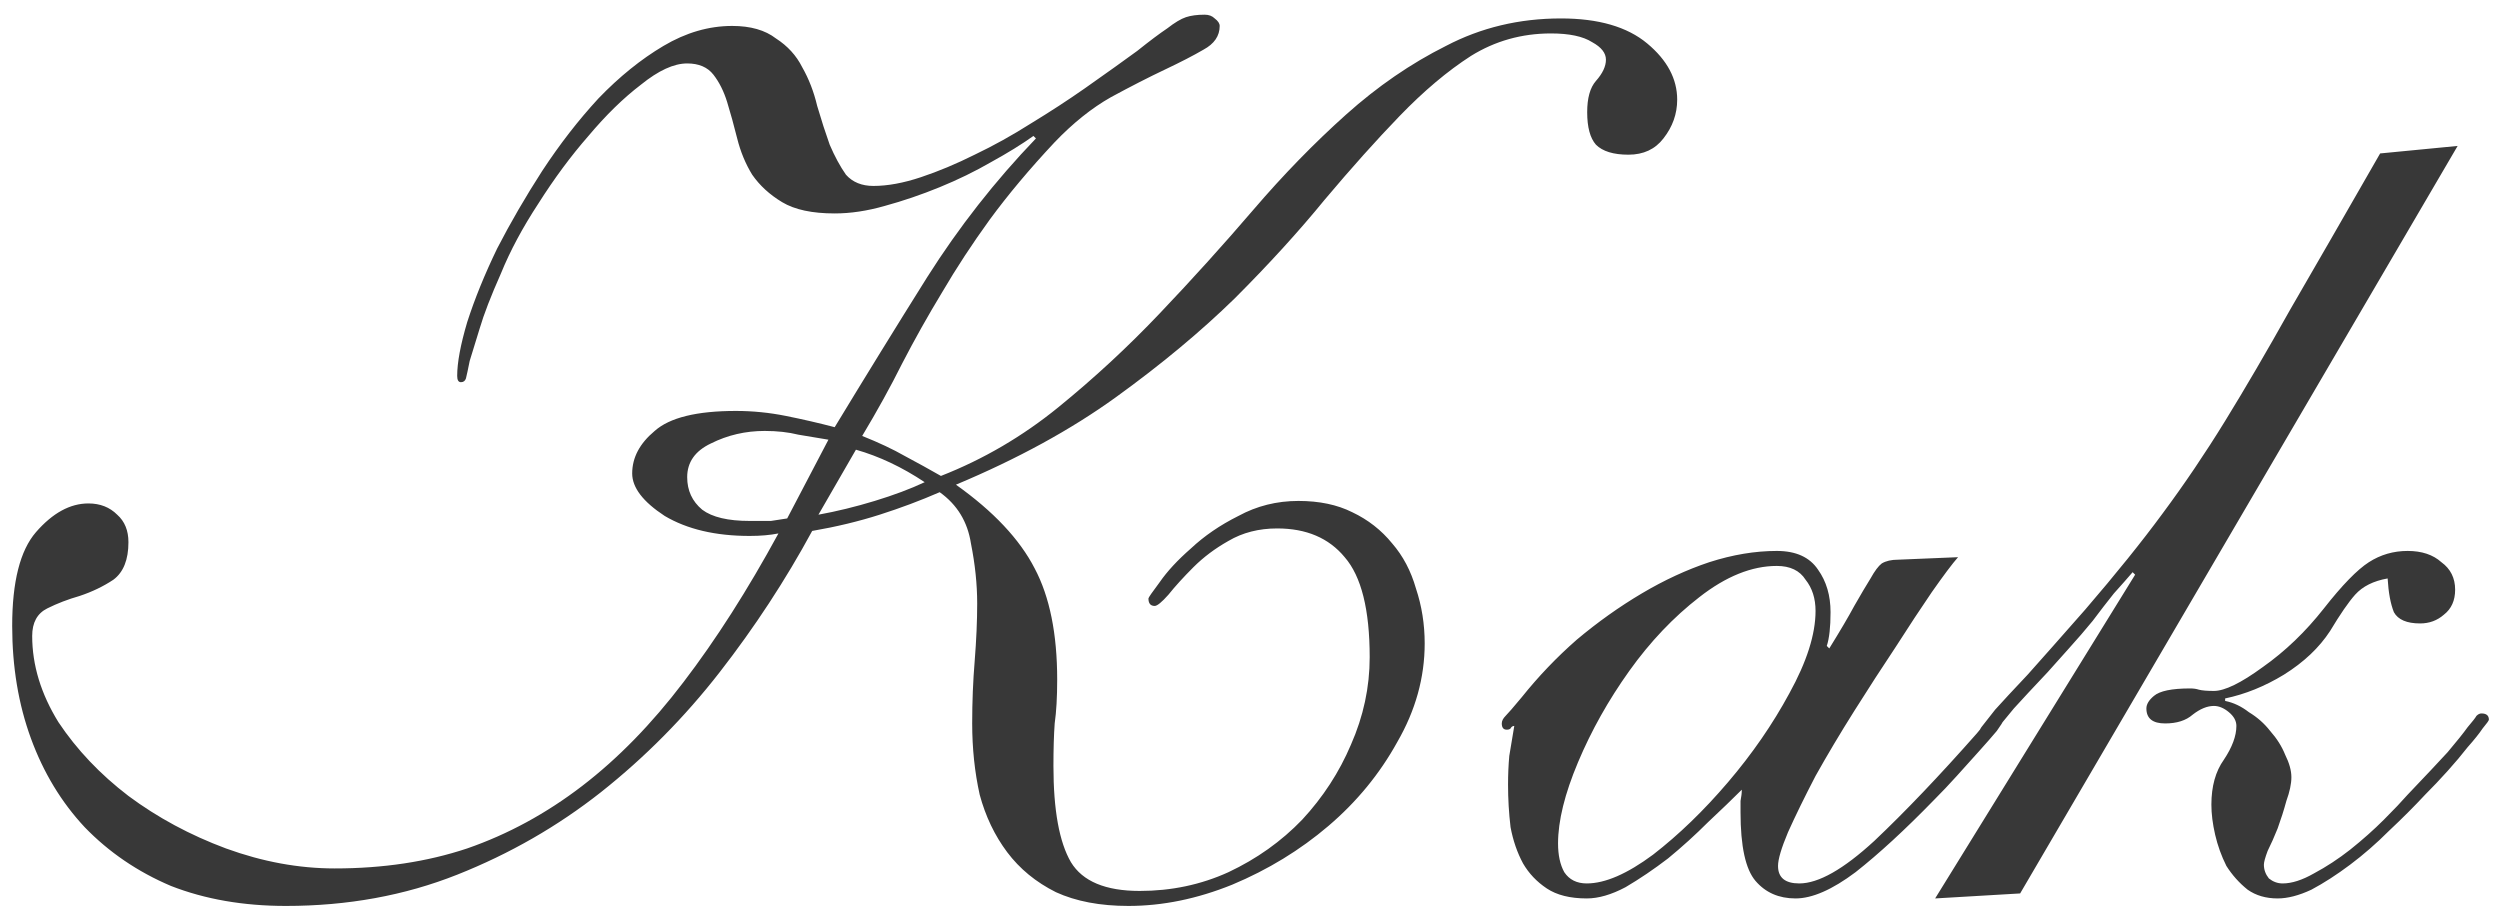 <?xml version="1.0" encoding="UTF-8"?> <svg xmlns="http://www.w3.org/2000/svg" width="128" height="47" viewBox="0 0 128 47" fill="none"> <path d="M41.904 26.352C42.843 26.181 43.803 25.947 44.784 25.648C45.765 25.349 46.619 25.029 47.344 24.688C46.192 23.92 45.019 23.365 43.824 23.024L41.904 26.352ZM42.416 22.512C41.904 22.427 41.392 22.341 40.88 22.256C40.368 22.128 39.792 22.064 39.152 22.064C38.171 22.064 37.253 22.277 36.4 22.704C35.589 23.088 35.184 23.664 35.184 24.432C35.184 25.115 35.44 25.669 35.952 26.096C36.464 26.48 37.275 26.672 38.384 26.672C38.811 26.672 39.173 26.672 39.472 26.672C39.771 26.629 40.048 26.587 40.304 26.544L42.416 22.512ZM72.944 32.944C72.944 34.693 72.475 36.379 71.536 38C70.64 39.621 69.467 41.051 68.016 42.288C66.565 43.525 64.923 44.528 63.088 45.296C61.296 46.021 59.525 46.384 57.776 46.384C56.325 46.384 55.088 46.149 54.064 45.68C53.04 45.168 52.208 44.485 51.568 43.632C50.928 42.779 50.459 41.797 50.16 40.688C49.904 39.536 49.776 38.32 49.776 37.04C49.776 35.931 49.819 34.864 49.904 33.84C49.989 32.773 50.032 31.792 50.032 30.896C50.032 29.915 49.925 28.891 49.712 27.824C49.541 26.715 49.008 25.84 48.112 25.2C47.131 25.627 46.107 26.011 45.04 26.352C43.973 26.693 42.821 26.971 41.584 27.184C40.219 29.701 38.64 32.112 36.848 34.416C35.056 36.72 33.029 38.768 30.768 40.56C28.549 42.309 26.096 43.717 23.408 44.784C20.72 45.851 17.797 46.384 14.64 46.384C12.464 46.384 10.501 46.043 8.752 45.36C7.045 44.635 5.573 43.632 4.336 42.352C3.141 41.072 2.224 39.557 1.584 37.808C0.944 36.059 0.624 34.139 0.624 32.048C0.624 29.787 1.029 28.187 1.84 27.248C2.693 26.267 3.589 25.776 4.528 25.776C5.125 25.776 5.616 25.968 6 26.352C6.384 26.693 6.576 27.163 6.576 27.76C6.576 28.656 6.32 29.296 5.808 29.68C5.296 30.021 4.72 30.299 4.08 30.512C3.483 30.683 2.928 30.896 2.416 31.152C1.904 31.408 1.648 31.877 1.648 32.56C1.648 34.053 2.096 35.525 2.992 36.976C3.931 38.384 5.125 39.643 6.576 40.752C8.069 41.861 9.733 42.757 11.568 43.44C13.445 44.123 15.301 44.464 17.136 44.464C19.611 44.464 21.872 44.123 23.92 43.44C26.011 42.715 27.973 41.648 29.808 40.24C31.643 38.832 33.371 37.061 34.992 34.928C36.656 32.752 38.277 30.213 39.856 27.312C39.429 27.397 38.939 27.44 38.384 27.44C36.635 27.44 35.184 27.099 34.032 26.416C32.923 25.691 32.368 24.965 32.368 24.24C32.368 23.429 32.752 22.704 33.52 22.064C34.288 21.381 35.675 21.04 37.68 21.04C38.533 21.04 39.387 21.125 40.24 21.296C41.093 21.467 41.925 21.659 42.736 21.872C44.315 19.269 45.893 16.709 47.472 14.192C49.093 11.632 50.949 9.264 53.04 7.088L52.912 6.96C52.315 7.387 51.589 7.835 50.736 8.304C49.925 8.773 49.051 9.2 48.112 9.584C47.173 9.968 46.235 10.288 45.296 10.544C44.4 10.8 43.547 10.928 42.736 10.928C41.584 10.928 40.688 10.736 40.048 10.352C39.408 9.968 38.896 9.499 38.512 8.944C38.171 8.389 37.915 7.771 37.744 7.088C37.573 6.405 37.403 5.787 37.232 5.232C37.061 4.677 36.827 4.208 36.528 3.824C36.229 3.44 35.781 3.248 35.184 3.248C34.501 3.248 33.712 3.611 32.816 4.336C31.92 5.019 31.024 5.893 30.128 6.96C29.232 7.984 28.379 9.136 27.568 10.416C26.757 11.653 26.117 12.848 25.648 14C25.136 15.152 24.773 16.091 24.56 16.816C24.347 17.499 24.176 18.053 24.048 18.48C23.963 18.907 23.899 19.205 23.856 19.376C23.813 19.504 23.728 19.568 23.6 19.568C23.472 19.568 23.408 19.461 23.408 19.248C23.408 18.565 23.579 17.648 23.92 16.496C24.304 15.301 24.816 14.043 25.456 12.72C26.139 11.397 26.907 10.075 27.76 8.752C28.656 7.387 29.616 6.149 30.64 5.04C31.707 3.931 32.816 3.035 33.968 2.352C35.12 1.669 36.293 1.328 37.488 1.328C38.427 1.328 39.173 1.541 39.728 1.968C40.325 2.352 40.773 2.843 41.072 3.44C41.413 4.037 41.669 4.699 41.84 5.424C42.053 6.149 42.267 6.811 42.48 7.408C42.736 8.005 43.013 8.517 43.312 8.944C43.653 9.328 44.123 9.52 44.72 9.52C45.445 9.52 46.256 9.371 47.152 9.072C48.048 8.773 48.965 8.389 49.904 7.92C50.885 7.451 51.845 6.917 52.784 6.32C53.765 5.723 54.683 5.125 55.536 4.528C56.688 3.717 57.584 3.077 58.224 2.608C58.864 2.096 59.376 1.712 59.76 1.456C60.144 1.157 60.464 0.965 60.72 0.88C60.976 0.795 61.296 0.752 61.68 0.752C61.893 0.752 62.064 0.816 62.192 0.944C62.363 1.072 62.448 1.2 62.448 1.328C62.448 1.84 62.171 2.245 61.616 2.544C61.104 2.843 60.443 3.184 59.632 3.568C58.821 3.952 57.904 4.421 56.88 4.976C55.899 5.531 54.939 6.299 54 7.28C52.72 8.645 51.611 9.968 50.672 11.248C49.776 12.485 48.965 13.723 48.24 14.96C47.515 16.155 46.832 17.371 46.192 18.608C45.595 19.803 44.912 21.04 44.144 22.32C44.997 22.661 45.723 23.003 46.32 23.344C46.96 23.685 47.579 24.027 48.176 24.368C50.352 23.515 52.357 22.341 54.192 20.848C56.027 19.355 57.755 17.755 59.376 16.048C61.04 14.299 62.64 12.528 64.176 10.736C65.712 8.944 67.291 7.323 68.912 5.872C70.533 4.421 72.24 3.248 74.032 2.352C75.824 1.413 77.787 0.944 79.92 0.944C81.84 0.944 83.312 1.371 84.336 2.224C85.36 3.077 85.872 4.037 85.872 5.104C85.872 5.829 85.637 6.491 85.168 7.088C84.741 7.643 84.144 7.92 83.376 7.92C82.608 7.92 82.053 7.749 81.712 7.408C81.413 7.067 81.264 6.512 81.264 5.744C81.264 5.019 81.413 4.485 81.712 4.144C82.053 3.76 82.224 3.397 82.224 3.056C82.224 2.715 81.989 2.416 81.52 2.16C81.051 1.861 80.347 1.712 79.408 1.712C77.915 1.712 76.549 2.096 75.312 2.864C74.117 3.632 72.901 4.656 71.664 5.936C70.469 7.173 69.189 8.603 67.824 10.224C66.501 11.845 64.965 13.531 63.216 15.28C61.467 16.987 59.44 18.672 57.136 20.336C54.832 22 52.101 23.493 48.944 24.816C50.864 26.181 52.208 27.611 52.976 29.104C53.744 30.555 54.128 32.453 54.128 34.8C54.128 35.696 54.085 36.443 54 37.04C53.957 37.637 53.936 38.363 53.936 39.216C53.936 41.477 54.235 43.12 54.832 44.144C55.429 45.125 56.603 45.616 58.352 45.616C59.973 45.616 61.488 45.296 62.896 44.656C64.347 43.973 65.605 43.077 66.672 41.968C67.739 40.816 68.571 39.536 69.168 38.128C69.808 36.677 70.128 35.184 70.128 33.648C70.128 31.216 69.701 29.509 68.848 28.528C68.037 27.547 66.885 27.056 65.392 27.056C64.453 27.056 63.621 27.269 62.896 27.696C62.213 28.08 61.616 28.528 61.104 29.04C60.592 29.552 60.165 30.021 59.824 30.448C59.483 30.832 59.248 31.024 59.12 31.024C58.907 31.024 58.8 30.896 58.8 30.64C58.8 30.597 58.992 30.32 59.376 29.808C59.76 29.253 60.293 28.677 60.976 28.08C61.659 27.44 62.469 26.885 63.408 26.416C64.347 25.904 65.371 25.648 66.48 25.648C67.547 25.648 68.464 25.84 69.232 26.224C70.043 26.608 70.725 27.141 71.28 27.824C71.835 28.464 72.24 29.232 72.496 30.128C72.795 31.024 72.944 31.963 72.944 32.944ZM79.772 43.184C79.772 43.781 79.878 44.272 80.091 44.656C80.347 45.04 80.731 45.232 81.243 45.232C82.182 45.232 83.313 44.741 84.635 43.76C85.958 42.736 87.238 41.499 88.475 40.048C89.713 38.597 90.758 37.083 91.612 35.504C92.507 33.883 92.956 32.475 92.956 31.28C92.956 30.64 92.785 30.107 92.444 29.68C92.145 29.211 91.654 28.976 90.972 28.976C89.692 28.976 88.369 29.509 87.004 30.576C85.681 31.6 84.486 32.859 83.419 34.352C82.353 35.845 81.478 37.403 80.796 39.024C80.113 40.645 79.772 42.032 79.772 43.184ZM100.252 28.528C99.953 28.869 99.505 29.467 98.907 30.32C98.353 31.131 97.734 32.069 97.052 33.136C96.369 34.16 95.665 35.248 94.939 36.4C94.214 37.552 93.553 38.661 92.956 39.728C92.401 40.795 91.931 41.755 91.547 42.608C91.206 43.419 91.035 43.995 91.035 44.336C91.035 44.933 91.398 45.232 92.124 45.232C93.105 45.232 94.385 44.507 95.963 43.056C97.542 41.563 99.291 39.728 101.212 37.552C101.596 37.083 101.83 36.805 101.916 36.72C102.001 36.592 102.086 36.528 102.172 36.528C102.428 36.528 102.556 36.656 102.556 36.912C102.556 36.955 102.449 37.125 102.236 37.424C102.022 37.68 101.724 38.021 101.34 38.448C100.998 38.832 100.614 39.259 100.188 39.728C99.803 40.155 99.419 40.56 99.035 40.944C97.542 42.48 96.198 43.717 95.004 44.656C93.809 45.552 92.785 46 91.931 46C91.078 46 90.395 45.701 89.883 45.104C89.371 44.507 89.115 43.333 89.115 41.584C89.115 41.371 89.115 41.179 89.115 41.008C89.158 40.795 89.18 40.603 89.18 40.432C88.71 40.901 88.134 41.456 87.451 42.096C86.811 42.736 86.129 43.355 85.403 43.952C84.678 44.507 83.953 44.997 83.228 45.424C82.502 45.808 81.841 46 81.243 46C80.39 46 79.707 45.829 79.195 45.488C78.683 45.147 78.278 44.72 77.98 44.208C77.681 43.653 77.468 43.035 77.34 42.352C77.254 41.627 77.212 40.901 77.212 40.176C77.212 39.664 77.233 39.173 77.275 38.704C77.361 38.192 77.446 37.68 77.531 37.168C77.446 37.168 77.382 37.211 77.34 37.296C77.297 37.339 77.233 37.36 77.147 37.36C76.977 37.36 76.891 37.253 76.891 37.04C76.891 36.912 76.956 36.784 77.084 36.656C77.212 36.528 77.489 36.208 77.915 35.696C78.769 34.629 79.707 33.648 80.731 32.752C81.798 31.856 82.907 31.067 84.059 30.384C85.212 29.701 86.364 29.168 87.516 28.784C88.71 28.4 89.862 28.208 90.972 28.208C91.953 28.208 92.657 28.528 93.084 29.168C93.51 29.765 93.724 30.491 93.724 31.344C93.724 32.112 93.659 32.688 93.531 33.072L93.659 33.2C94.214 32.304 94.641 31.579 94.939 31.024C95.281 30.427 95.558 29.957 95.772 29.616C95.985 29.232 96.177 28.976 96.347 28.848C96.561 28.72 96.838 28.656 97.18 28.656L100.252 28.528ZM123.911 31.92C123.228 31.92 122.78 31.728 122.567 31.344C122.396 30.917 122.289 30.341 122.247 29.616C121.521 29.744 120.967 30.021 120.583 30.448C120.241 30.832 119.815 31.451 119.303 32.304C118.748 33.157 117.959 33.904 116.935 34.544C115.953 35.141 114.951 35.547 113.927 35.76V35.888C114.353 35.973 114.759 36.165 115.143 36.464C115.569 36.72 115.932 37.04 116.231 37.424C116.572 37.808 116.828 38.213 116.999 38.64C117.212 39.067 117.319 39.451 117.319 39.792C117.319 40.133 117.233 40.539 117.062 41.008C116.935 41.477 116.785 41.947 116.615 42.416C116.444 42.843 116.273 43.227 116.103 43.568C115.975 43.909 115.911 44.144 115.911 44.272C115.911 44.528 115.996 44.763 116.167 44.976C116.38 45.147 116.615 45.232 116.871 45.232C117.34 45.232 117.873 45.061 118.471 44.72C119.111 44.379 119.729 43.973 120.327 43.504C120.967 42.992 121.543 42.48 122.055 41.968C122.567 41.456 122.972 41.029 123.271 40.688C124.167 39.749 124.849 39.024 125.319 38.512C125.788 37.957 126.129 37.531 126.343 37.232C126.599 36.933 126.748 36.741 126.791 36.656C126.876 36.571 126.961 36.528 127.047 36.528C127.303 36.528 127.431 36.635 127.431 36.848C127.431 36.891 127.324 37.04 127.111 37.296C126.94 37.552 126.684 37.872 126.343 38.256C126.044 38.64 125.703 39.045 125.319 39.472C124.935 39.899 124.551 40.304 124.167 40.688C123.612 41.285 122.993 41.904 122.311 42.544C121.671 43.184 121.009 43.76 120.327 44.272C119.644 44.784 118.983 45.211 118.343 45.552C117.703 45.851 117.127 46 116.615 46C116.017 46 115.505 45.851 115.079 45.552C114.652 45.211 114.289 44.805 113.991 44.336C113.735 43.824 113.543 43.291 113.415 42.736C113.287 42.181 113.223 41.669 113.223 41.2C113.223 40.261 113.436 39.493 113.863 38.896C114.289 38.256 114.503 37.68 114.503 37.168C114.503 36.912 114.375 36.677 114.119 36.464C113.863 36.251 113.607 36.144 113.351 36.144C113.009 36.144 112.647 36.293 112.263 36.592C111.921 36.891 111.452 37.04 110.855 37.04C110.215 37.04 109.895 36.784 109.895 36.272C109.895 36.059 110.023 35.845 110.279 35.632C110.577 35.376 111.196 35.248 112.135 35.248C112.305 35.248 112.455 35.269 112.583 35.312C112.753 35.355 113.009 35.376 113.351 35.376C113.905 35.376 114.737 34.971 115.847 34.16C116.999 33.349 118.044 32.347 118.983 31.152C119.921 29.957 120.689 29.168 121.287 28.784C121.884 28.4 122.545 28.208 123.271 28.208C123.996 28.208 124.572 28.4 124.999 28.784C125.468 29.125 125.703 29.595 125.703 30.192C125.703 30.747 125.511 31.173 125.127 31.472C124.785 31.771 124.38 31.92 123.911 31.92ZM103.431 45.744L99.079 46L109.319 29.424L109.191 29.296C108.935 29.595 108.615 29.957 108.231 30.384C107.889 30.811 107.527 31.28 107.143 31.792C106.759 32.261 106.353 32.731 105.927 33.2C105.543 33.627 105.18 34.032 104.839 34.416C104.113 35.184 103.537 35.803 103.111 36.272C102.727 36.741 102.428 37.104 102.215 37.36C102.001 37.616 101.852 37.787 101.767 37.872C101.681 37.915 101.617 37.936 101.575 37.936C101.404 37.936 101.319 37.808 101.319 37.552C101.319 37.467 101.361 37.36 101.447 37.232C101.575 37.061 101.809 36.763 102.151 36.336C102.535 35.909 103.089 35.312 103.815 34.544C104.54 33.733 105.521 32.624 106.759 31.216C108.337 29.381 109.66 27.739 110.727 26.288C111.836 24.795 112.903 23.216 113.927 21.552C114.951 19.888 116.06 17.989 117.255 15.856C118.492 13.723 120.028 11.056 121.863 7.856L125.831 7.472L103.431 45.744Z" fill="#383838"></path> </svg> 